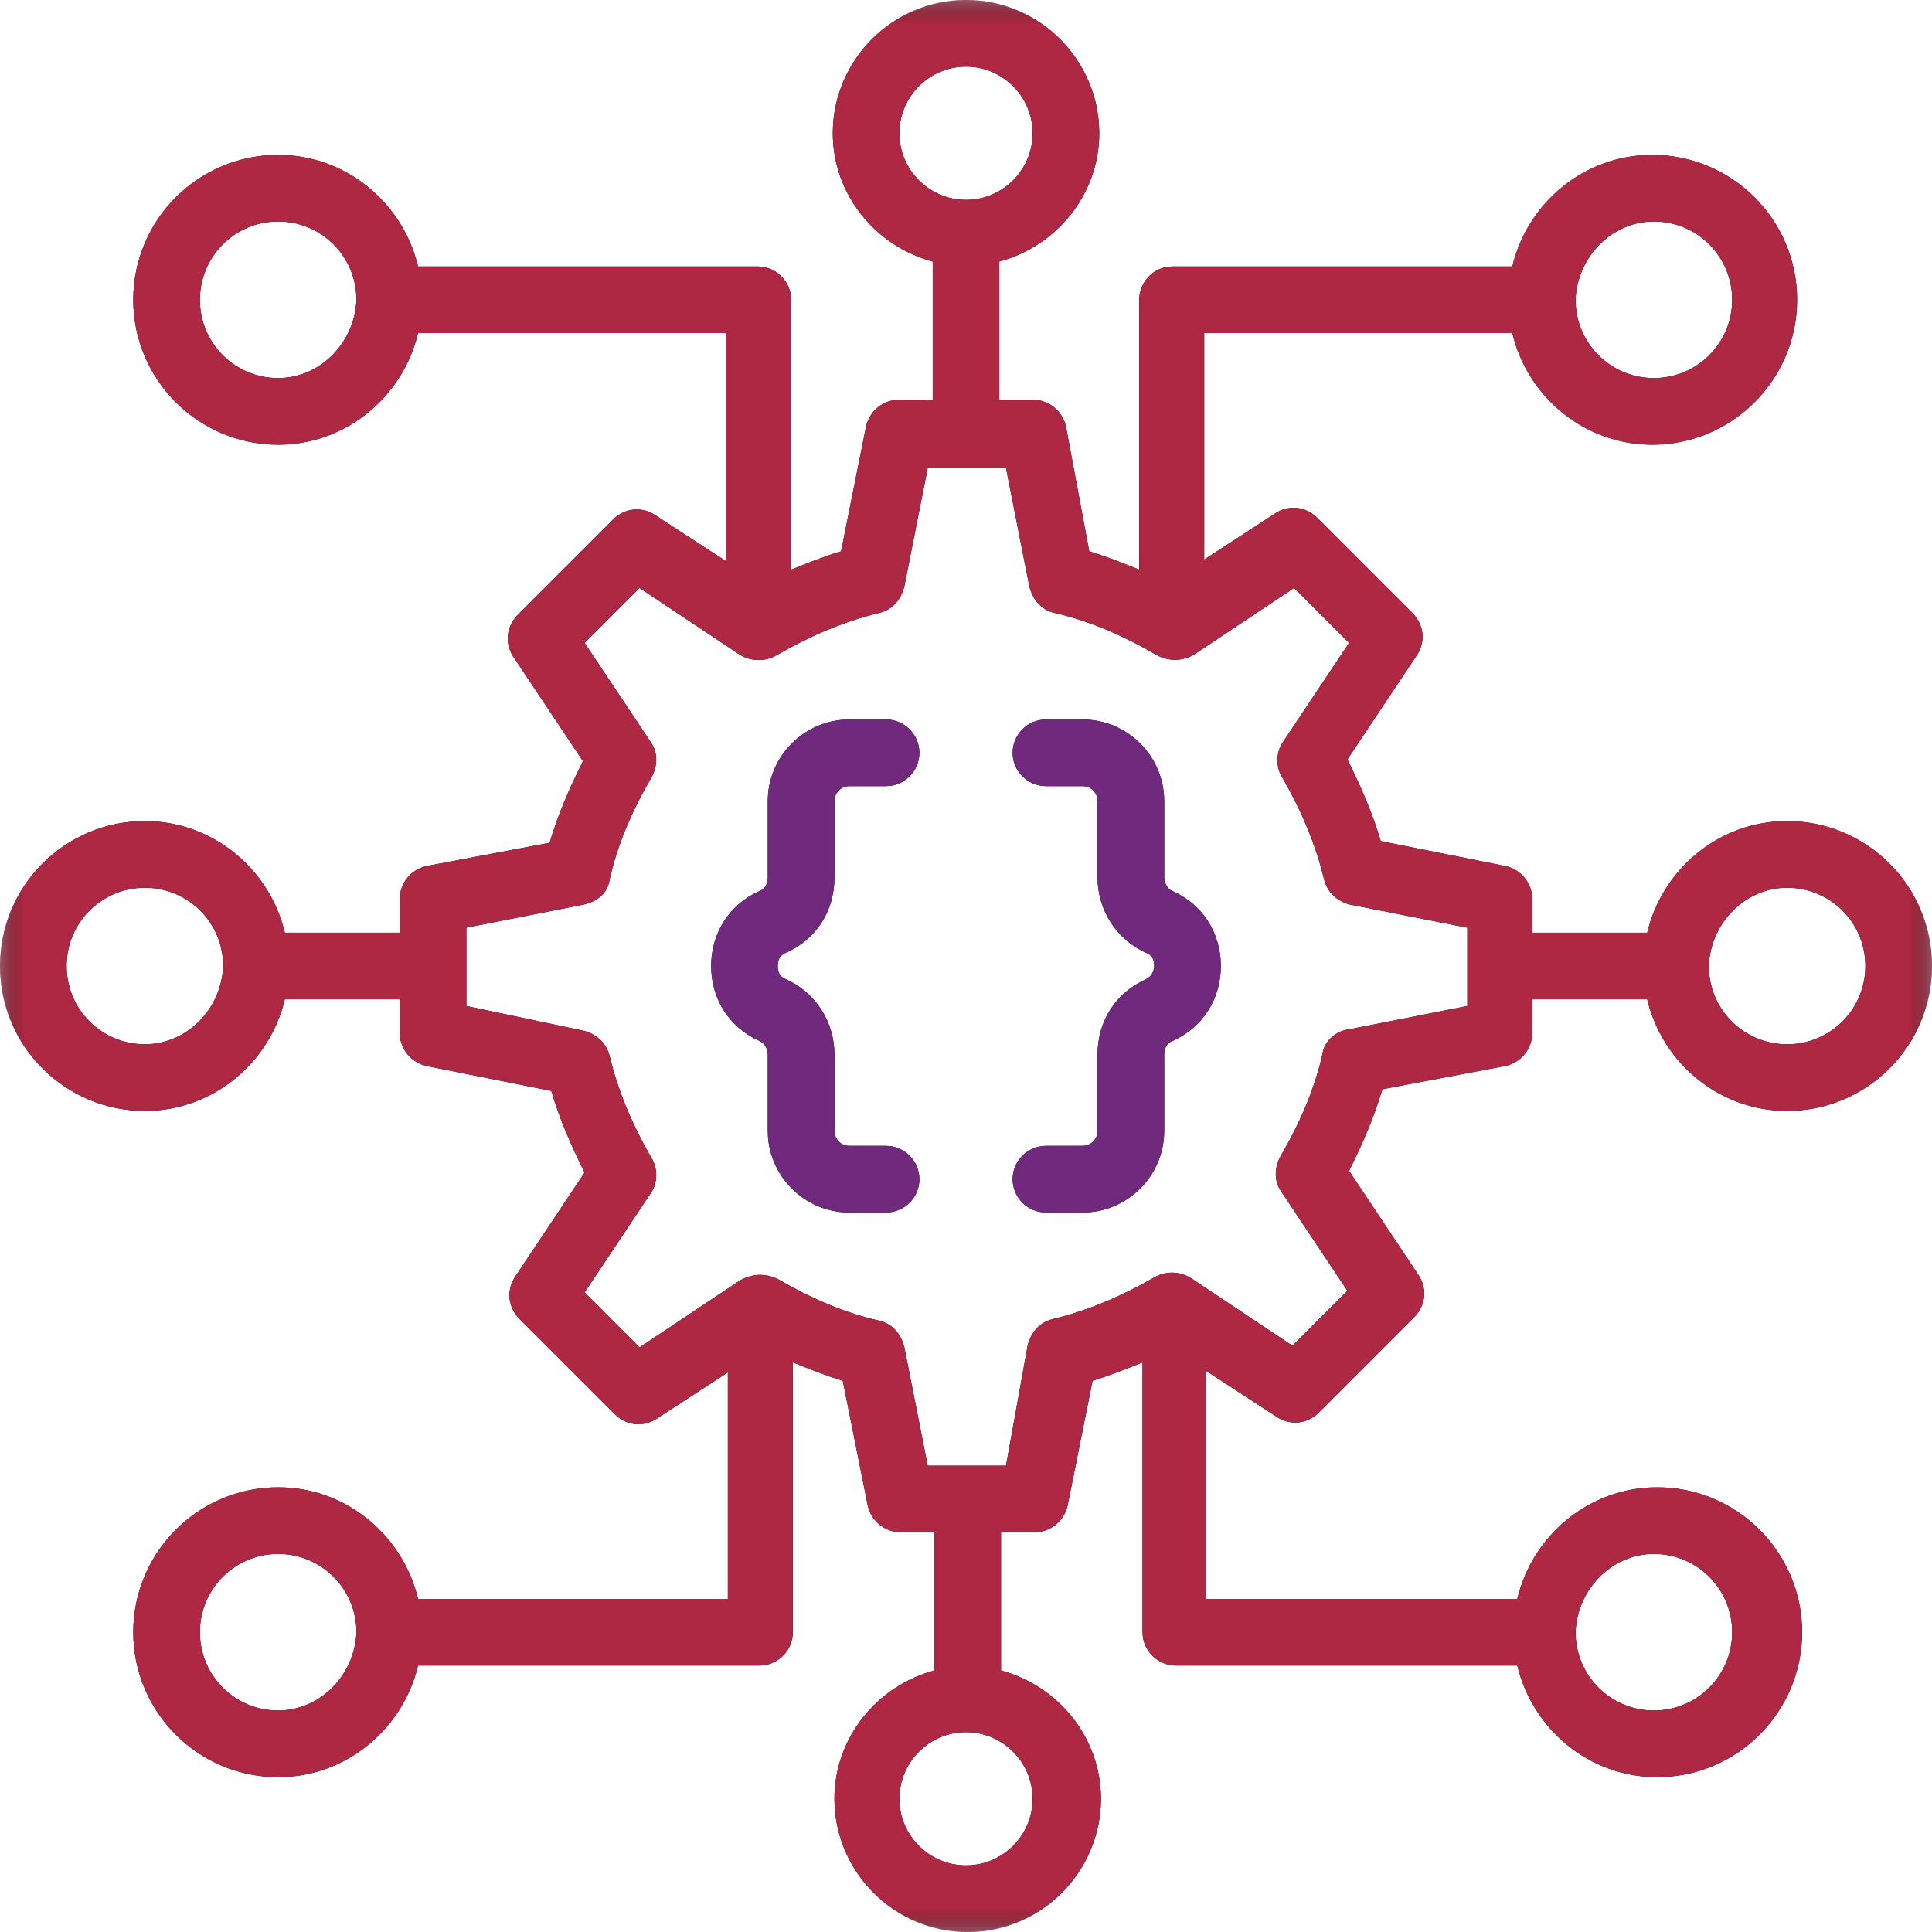 <svg width="39" height="39" viewBox="0 0 39 39" fill="none" xmlns="http://www.w3.org/2000/svg">
<mask id="mask0_1942_5248" style="mask-type:luminance" maskUnits="userSpaceOnUse" x="0" y="0" width="39" height="39">
<path d="M0 0H39V39H0V0Z" fill="white"/>
</mask>
<g mask="url(#mask0_1942_5248)">
<path d="M30.393 21.517C30.695 21.45 30.931 21.181 30.931 20.845V20.172H33.251C33.554 21.45 34.697 22.425 36.075 22.425C37.689 22.425 39 21.114 39 19.5C39 17.886 37.689 16.575 36.075 16.575C34.697 16.575 33.554 17.55 33.251 18.828H30.931V18.155C30.931 17.819 30.695 17.55 30.393 17.483L27.872 16.978C27.703 16.407 27.469 15.869 27.199 15.331L28.611 13.213C28.78 12.944 28.746 12.608 28.51 12.372L26.594 10.456C26.358 10.221 26.023 10.187 25.754 10.355L24.308 11.296V6.724H30.528C30.83 8.002 31.974 8.977 33.352 8.977C34.966 8.977 36.277 7.665 36.277 6.052C36.277 4.438 34.966 3.127 33.352 3.127C31.974 3.127 30.83 4.102 30.528 5.379H23.669C23.299 5.379 22.997 5.682 22.997 6.052V11.499C22.66 11.364 22.324 11.229 21.988 11.129L21.517 8.607C21.45 8.305 21.181 8.069 20.845 8.069H20.172V5.279C21.315 4.976 22.19 3.934 22.19 2.69C22.19 1.211 20.979 0 19.5 0C18.021 0 16.811 1.211 16.811 2.69C16.811 3.934 17.685 4.976 18.828 5.279V8.069H18.155C17.819 8.069 17.55 8.305 17.483 8.607L16.978 11.129C16.642 11.229 16.306 11.364 15.97 11.499V6.052C15.97 5.682 15.667 5.379 15.297 5.379H8.439C8.136 4.102 6.993 3.127 5.615 3.127C4.001 3.127 2.69 4.438 2.69 6.052C2.69 7.665 4.001 8.977 5.615 8.977C6.993 8.977 8.136 8.002 8.439 6.724H14.659V11.33L13.213 10.389C12.944 10.221 12.608 10.254 12.372 10.49L10.456 12.406C10.221 12.642 10.187 12.978 10.355 13.247L11.767 15.365C11.499 15.903 11.263 16.44 11.095 17.012L8.607 17.483C8.305 17.55 8.069 17.819 8.069 18.155V18.828H5.75C5.447 17.55 4.304 16.575 2.925 16.575C1.311 16.575 0 17.886 0 19.5C0 21.114 1.311 22.425 2.925 22.425C4.304 22.425 5.447 21.45 5.75 20.172H8.069V20.845C8.069 21.181 8.305 21.45 8.607 21.517L11.129 22.022C11.296 22.594 11.532 23.131 11.801 23.669L10.389 25.787C10.221 26.056 10.254 26.392 10.49 26.628L12.406 28.544C12.642 28.78 12.978 28.813 13.247 28.645L14.693 27.703V32.276H8.439C8.136 30.999 6.993 30.023 5.615 30.023C4.001 30.023 2.69 31.335 2.69 32.948C2.69 34.562 4.001 35.874 5.615 35.874C6.993 35.874 8.136 34.898 8.439 33.621H15.331C15.701 33.621 16.004 33.318 16.004 32.948V27.502C16.34 27.636 16.676 27.771 17.012 27.872L17.517 30.393C17.584 30.695 17.853 30.931 18.189 30.931H18.861V33.721C17.719 34.025 16.844 35.066 16.844 36.311C16.844 37.789 18.055 39 19.534 39C21.013 39 22.224 37.789 22.224 36.311C22.224 35.066 21.349 34.025 20.206 33.721V30.931H20.879C21.215 30.931 21.483 30.695 21.551 30.393L22.055 27.872C22.392 27.771 22.728 27.636 23.064 27.502V32.948C23.064 33.318 23.367 33.621 23.736 33.621H30.629C30.931 34.898 32.074 35.874 33.453 35.874C35.066 35.874 36.378 34.562 36.378 32.948C36.378 31.335 35.066 30.023 33.453 30.023C32.074 30.023 30.931 30.999 30.629 32.276H24.342V27.67L25.787 28.611C26.056 28.78 26.392 28.746 26.628 28.51L28.544 26.594C28.78 26.358 28.813 26.023 28.645 25.754L27.233 23.635C27.502 23.098 27.737 22.56 27.905 21.988L30.393 21.517ZM36.075 17.92C36.949 17.92 37.655 18.626 37.655 19.5C37.655 20.375 36.949 21.08 36.075 21.08C35.201 21.08 34.495 20.375 34.495 19.5C34.529 18.626 35.234 17.92 36.075 17.92ZM33.385 4.471C34.259 4.471 34.966 5.178 34.966 6.052C34.966 6.926 34.259 7.632 33.385 7.632C32.511 7.632 31.805 6.926 31.805 6.052C31.839 5.178 32.545 4.471 33.385 4.471ZM18.155 2.69C18.155 1.95 18.76 1.345 19.5 1.345C20.24 1.345 20.845 1.95 20.845 2.69C20.845 3.43 20.24 4.035 19.5 4.035C18.76 4.035 18.155 3.43 18.155 2.69ZM5.615 7.632C4.741 7.632 4.035 6.926 4.035 6.052C4.035 5.178 4.741 4.471 5.615 4.471C6.489 4.471 7.195 5.178 7.195 6.052C7.161 6.926 6.455 7.632 5.615 7.632ZM2.925 21.08C2.051 21.08 1.345 20.375 1.345 19.5C1.345 18.626 2.051 17.92 2.925 17.92C3.799 17.92 4.505 18.626 4.505 19.5C4.471 20.375 3.766 21.08 2.925 21.08ZM5.615 34.529C4.741 34.529 4.035 33.822 4.035 32.948C4.035 32.074 4.741 31.368 5.615 31.368C6.489 31.368 7.195 32.074 7.195 32.948C7.161 33.822 6.455 34.529 5.615 34.529ZM20.845 36.311C20.845 37.05 20.24 37.655 19.5 37.655C18.76 37.655 18.155 37.05 18.155 36.311C18.155 35.571 18.76 34.966 19.5 34.966C20.24 34.966 20.845 35.571 20.845 36.311ZM33.385 31.368C34.259 31.368 34.966 32.074 34.966 32.948C34.966 33.822 34.259 34.529 33.385 34.529C32.511 34.529 31.805 33.822 31.805 32.948C31.839 32.074 32.545 31.368 33.385 31.368ZM23.299 25.787C22.66 26.157 21.954 26.46 21.249 26.628C20.979 26.695 20.811 26.897 20.744 27.165L20.307 29.587H18.727L18.256 27.199C18.189 26.93 18.021 26.728 17.752 26.661C17.012 26.493 16.34 26.19 15.701 25.82C15.637 25.789 15.5 25.73 15.316 25.736C15.126 25.744 14.989 25.817 14.928 25.854L12.91 27.199L11.801 26.09L13.146 24.072C13.28 23.871 13.28 23.568 13.146 23.367C12.776 22.728 12.474 22.022 12.306 21.315C12.238 21.047 12.036 20.879 11.801 20.811L9.414 20.307V18.727L11.801 18.256C12.07 18.189 12.272 18.021 12.306 17.752C12.474 17.012 12.776 16.34 13.146 15.701C13.28 15.466 13.28 15.197 13.146 14.995L11.801 12.978L12.91 11.868L14.928 13.213C14.983 13.248 15.126 13.326 15.324 13.324C15.51 13.321 15.645 13.248 15.701 13.213C16.34 12.844 17.046 12.54 17.752 12.372C18.021 12.306 18.189 12.103 18.256 11.835L18.727 9.447H20.307L20.778 11.835C20.845 12.103 21.013 12.306 21.282 12.372C22.022 12.54 22.694 12.844 23.333 13.213C23.392 13.248 23.532 13.32 23.725 13.319C23.911 13.318 24.048 13.248 24.106 13.213L26.124 11.868L27.233 12.978L25.888 14.995C25.754 15.197 25.754 15.5 25.888 15.701C26.258 16.34 26.561 17.046 26.728 17.752C26.796 18.021 26.997 18.189 27.233 18.256L29.62 18.727V20.307L27.233 20.778C26.964 20.811 26.728 21.013 26.695 21.282C26.527 22.022 26.224 22.694 25.854 23.333C25.72 23.568 25.72 23.837 25.854 24.039L27.199 26.056L26.09 27.165L24.072 25.82C24.02 25.784 23.876 25.694 23.672 25.69C23.49 25.687 23.356 25.754 23.299 25.787Z" fill="black"/>
</g>
<path d="M15.869 19.231C16.474 18.962 16.844 18.391 16.844 17.718V16.172C16.844 16.004 16.978 15.869 17.147 15.869H17.886C18.256 15.869 18.559 15.566 18.559 15.197C18.559 14.827 18.256 14.524 17.886 14.524H17.147C16.239 14.524 15.499 15.264 15.499 16.172V17.718C15.499 17.853 15.432 17.953 15.331 17.987C14.726 18.256 14.356 18.828 14.356 19.5C14.356 20.172 14.726 20.744 15.331 21.013C15.432 21.047 15.499 21.181 15.499 21.282V22.828C15.499 23.736 16.239 24.476 17.147 24.476H17.886C18.256 24.476 18.559 24.173 18.559 23.804C18.559 23.434 18.256 23.131 17.886 23.131H17.147C16.978 23.131 16.844 22.997 16.844 22.828V21.282C16.844 20.643 16.474 20.038 15.869 19.769C15.701 19.702 15.701 19.568 15.701 19.5C15.701 19.433 15.701 19.298 15.869 19.231Z" fill="black"/>
<path d="M23.669 17.987C23.568 17.953 23.501 17.819 23.501 17.718V16.172C23.501 15.264 22.761 14.524 21.853 14.524H21.114C20.744 14.524 20.441 14.827 20.441 15.197C20.441 15.566 20.744 15.869 21.114 15.869H21.853C22.022 15.869 22.156 16.004 22.156 16.172V17.718C22.156 18.357 22.526 18.962 23.131 19.231C23.299 19.298 23.299 19.433 23.299 19.5C23.299 19.568 23.266 19.702 23.131 19.769C22.526 20.038 22.156 20.61 22.156 21.282V22.828C22.156 22.997 22.022 23.131 21.853 23.131H21.114C20.744 23.131 20.441 23.434 20.441 23.804C20.441 24.173 20.744 24.476 21.114 24.476H21.853C22.761 24.476 23.501 23.736 23.501 22.828V21.282C23.501 21.148 23.568 21.047 23.669 21.013C24.274 20.744 24.644 20.172 24.644 19.5C24.644 18.828 24.274 18.256 23.669 17.987Z" fill="black"/>
<mask id="mask1_1942_5248" style="mask-type:luminance" maskUnits="userSpaceOnUse" x="0" y="0" width="39" height="39">
<path d="M0 0H39V39H0V0Z" fill="white"/>
</mask>
<g mask="url(#mask1_1942_5248)">
<path d="M30.393 21.517C30.695 21.45 30.931 21.181 30.931 20.845V20.172H33.251C33.554 21.45 34.697 22.425 36.075 22.425C37.689 22.425 39 21.114 39 19.5C39 17.886 37.689 16.575 36.075 16.575C34.697 16.575 33.554 17.55 33.251 18.828H30.931V18.155C30.931 17.819 30.695 17.55 30.393 17.483L27.872 16.978C27.703 16.407 27.469 15.869 27.199 15.331L28.611 13.213C28.78 12.944 28.746 12.608 28.51 12.372L26.594 10.456C26.358 10.221 26.023 10.187 25.754 10.355L24.308 11.296V6.724H30.528C30.83 8.002 31.974 8.977 33.352 8.977C34.966 8.977 36.277 7.665 36.277 6.052C36.277 4.438 34.966 3.127 33.352 3.127C31.974 3.127 30.83 4.102 30.528 5.379H23.669C23.299 5.379 22.997 5.682 22.997 6.052V11.499C22.66 11.364 22.324 11.229 21.988 11.129L21.517 8.607C21.45 8.305 21.181 8.069 20.845 8.069H20.172V5.279C21.315 4.976 22.19 3.934 22.19 2.69C22.19 1.211 20.979 0 19.5 0C18.021 0 16.811 1.211 16.811 2.69C16.811 3.934 17.685 4.976 18.828 5.279V8.069H18.155C17.819 8.069 17.55 8.305 17.483 8.607L16.978 11.129C16.642 11.229 16.306 11.364 15.97 11.499V6.052C15.97 5.682 15.667 5.379 15.297 5.379H8.439C8.136 4.102 6.993 3.127 5.615 3.127C4.001 3.127 2.69 4.438 2.69 6.052C2.69 7.665 4.001 8.977 5.615 8.977C6.993 8.977 8.136 8.002 8.439 6.724H14.659V11.33L13.213 10.389C12.944 10.221 12.608 10.254 12.372 10.49L10.456 12.406C10.221 12.642 10.187 12.978 10.355 13.247L11.767 15.365C11.499 15.903 11.263 16.44 11.095 17.012L8.607 17.483C8.305 17.55 8.069 17.819 8.069 18.155V18.828H5.75C5.447 17.55 4.304 16.575 2.925 16.575C1.311 16.575 0 17.886 0 19.5C0 21.114 1.311 22.425 2.925 22.425C4.304 22.425 5.447 21.45 5.75 20.172H8.069V20.845C8.069 21.181 8.305 21.45 8.607 21.517L11.129 22.022C11.296 22.594 11.532 23.131 11.801 23.669L10.389 25.787C10.221 26.056 10.254 26.392 10.49 26.628L12.406 28.544C12.642 28.78 12.978 28.813 13.247 28.645L14.693 27.703V32.276H8.439C8.136 30.999 6.993 30.023 5.615 30.023C4.001 30.023 2.69 31.335 2.69 32.948C2.69 34.562 4.001 35.874 5.615 35.874C6.993 35.874 8.136 34.898 8.439 33.621H15.331C15.701 33.621 16.004 33.318 16.004 32.948V27.502C16.34 27.636 16.676 27.771 17.012 27.872L17.517 30.393C17.584 30.695 17.853 30.931 18.189 30.931H18.861V33.721C17.719 34.025 16.844 35.066 16.844 36.311C16.844 37.789 18.055 39 19.534 39C21.013 39 22.224 37.789 22.224 36.311C22.224 35.066 21.349 34.025 20.206 33.721V30.931H20.879C21.215 30.931 21.483 30.695 21.551 30.393L22.055 27.872C22.392 27.771 22.728 27.636 23.064 27.502V32.948C23.064 33.318 23.367 33.621 23.736 33.621H30.629C30.931 34.898 32.074 35.874 33.453 35.874C35.066 35.874 36.378 34.562 36.378 32.948C36.378 31.335 35.066 30.023 33.453 30.023C32.074 30.023 30.931 30.999 30.629 32.276H24.342V27.67L25.787 28.611C26.056 28.78 26.392 28.746 26.628 28.51L28.544 26.594C28.78 26.358 28.813 26.023 28.645 25.754L27.233 23.635C27.502 23.098 27.737 22.56 27.905 21.988L30.393 21.517ZM36.075 17.92C36.949 17.92 37.655 18.626 37.655 19.5C37.655 20.375 36.949 21.08 36.075 21.08C35.201 21.08 34.495 20.375 34.495 19.5C34.529 18.626 35.234 17.92 36.075 17.92ZM33.385 4.471C34.259 4.471 34.966 5.178 34.966 6.052C34.966 6.926 34.259 7.632 33.385 7.632C32.511 7.632 31.805 6.926 31.805 6.052C31.839 5.178 32.545 4.471 33.385 4.471ZM18.155 2.69C18.155 1.95 18.76 1.345 19.5 1.345C20.24 1.345 20.845 1.95 20.845 2.69C20.845 3.43 20.24 4.035 19.5 4.035C18.76 4.035 18.155 3.43 18.155 2.69ZM5.615 7.632C4.741 7.632 4.035 6.926 4.035 6.052C4.035 5.178 4.741 4.471 5.615 4.471C6.489 4.471 7.195 5.178 7.195 6.052C7.161 6.926 6.455 7.632 5.615 7.632ZM2.925 21.08C2.051 21.08 1.345 20.375 1.345 19.5C1.345 18.626 2.051 17.92 2.925 17.92C3.799 17.92 4.505 18.626 4.505 19.5C4.471 20.375 3.766 21.08 2.925 21.08ZM5.615 34.529C4.741 34.529 4.035 33.822 4.035 32.948C4.035 32.074 4.741 31.368 5.615 31.368C6.489 31.368 7.195 32.074 7.195 32.948C7.161 33.822 6.455 34.529 5.615 34.529ZM20.845 36.311C20.845 37.05 20.24 37.655 19.5 37.655C18.76 37.655 18.155 37.05 18.155 36.311C18.155 35.571 18.76 34.966 19.5 34.966C20.24 34.966 20.845 35.571 20.845 36.311ZM33.385 31.368C34.259 31.368 34.966 32.074 34.966 32.948C34.966 33.822 34.259 34.529 33.385 34.529C32.511 34.529 31.805 33.822 31.805 32.948C31.839 32.074 32.545 31.368 33.385 31.368ZM23.299 25.787C22.66 26.157 21.954 26.46 21.249 26.628C20.979 26.695 20.811 26.897 20.744 27.165L20.307 29.587H18.727L18.256 27.199C18.189 26.93 18.021 26.728 17.752 26.661C17.012 26.493 16.34 26.19 15.701 25.82C15.637 25.789 15.5 25.73 15.316 25.736C15.126 25.744 14.989 25.817 14.928 25.854L12.91 27.199L11.801 26.09L13.146 24.072C13.28 23.871 13.28 23.568 13.146 23.367C12.776 22.728 12.474 22.022 12.306 21.315C12.238 21.047 12.036 20.879 11.801 20.811L9.414 20.307V18.727L11.801 18.256C12.07 18.189 12.272 18.021 12.306 17.752C12.474 17.012 12.776 16.34 13.146 15.701C13.28 15.466 13.28 15.197 13.146 14.995L11.801 12.978L12.91 11.868L14.928 13.213C14.983 13.248 15.126 13.326 15.324 13.324C15.51 13.321 15.645 13.248 15.701 13.213C16.34 12.844 17.046 12.54 17.752 12.372C18.021 12.306 18.189 12.103 18.256 11.835L18.727 9.447H20.307L20.778 11.835C20.845 12.103 21.013 12.306 21.282 12.372C22.022 12.54 22.694 12.844 23.333 13.213C23.392 13.248 23.532 13.32 23.725 13.319C23.911 13.318 24.048 13.248 24.106 13.213L26.124 11.868L27.233 12.978L25.888 14.995C25.754 15.197 25.754 15.5 25.888 15.701C26.258 16.34 26.561 17.046 26.728 17.752C26.796 18.021 26.997 18.189 27.233 18.256L29.62 18.727V20.307L27.233 20.778C26.964 20.811 26.728 21.013 26.695 21.282C26.527 22.022 26.224 22.694 25.854 23.333C25.72 23.568 25.72 23.837 25.854 24.039L27.199 26.056L26.09 27.165L24.072 25.82C24.02 25.784 23.876 25.694 23.672 25.69C23.49 25.687 23.356 25.754 23.299 25.787Z" fill="#AE2843"/>
</g>
<path d="M15.869 19.231C16.474 18.962 16.844 18.391 16.844 17.718V16.172C16.844 16.004 16.978 15.869 17.147 15.869H17.886C18.256 15.869 18.559 15.566 18.559 15.197C18.559 14.827 18.256 14.524 17.886 14.524H17.147C16.239 14.524 15.499 15.264 15.499 16.172V17.718C15.499 17.853 15.432 17.953 15.331 17.987C14.726 18.256 14.356 18.828 14.356 19.5C14.356 20.172 14.726 20.744 15.331 21.013C15.432 21.047 15.499 21.181 15.499 21.282V22.828C15.499 23.736 16.239 24.476 17.147 24.476H17.886C18.256 24.476 18.559 24.173 18.559 23.804C18.559 23.434 18.256 23.131 17.886 23.131H17.147C16.978 23.131 16.844 22.997 16.844 22.828V21.282C16.844 20.643 16.474 20.038 15.869 19.769C15.701 19.702 15.701 19.568 15.701 19.5C15.701 19.433 15.701 19.298 15.869 19.231Z" fill="#70297C"/>
<path d="M23.669 17.987C23.568 17.953 23.501 17.819 23.501 17.718V16.172C23.501 15.264 22.761 14.524 21.853 14.524H21.114C20.744 14.524 20.441 14.827 20.441 15.197C20.441 15.566 20.744 15.869 21.114 15.869H21.853C22.022 15.869 22.156 16.004 22.156 16.172V17.718C22.156 18.357 22.526 18.962 23.131 19.231C23.299 19.298 23.299 19.433 23.299 19.5C23.299 19.568 23.266 19.702 23.131 19.769C22.526 20.038 22.156 20.61 22.156 21.282V22.828C22.156 22.997 22.022 23.131 21.853 23.131H21.114C20.744 23.131 20.441 23.434 20.441 23.804C20.441 24.173 20.744 24.476 21.114 24.476H21.853C22.761 24.476 23.501 23.736 23.501 22.828V21.282C23.501 21.148 23.568 21.047 23.669 21.013C24.274 20.744 24.644 20.172 24.644 19.5C24.644 18.828 24.274 18.256 23.669 17.987Z" fill="#70297C"/>
</svg>
